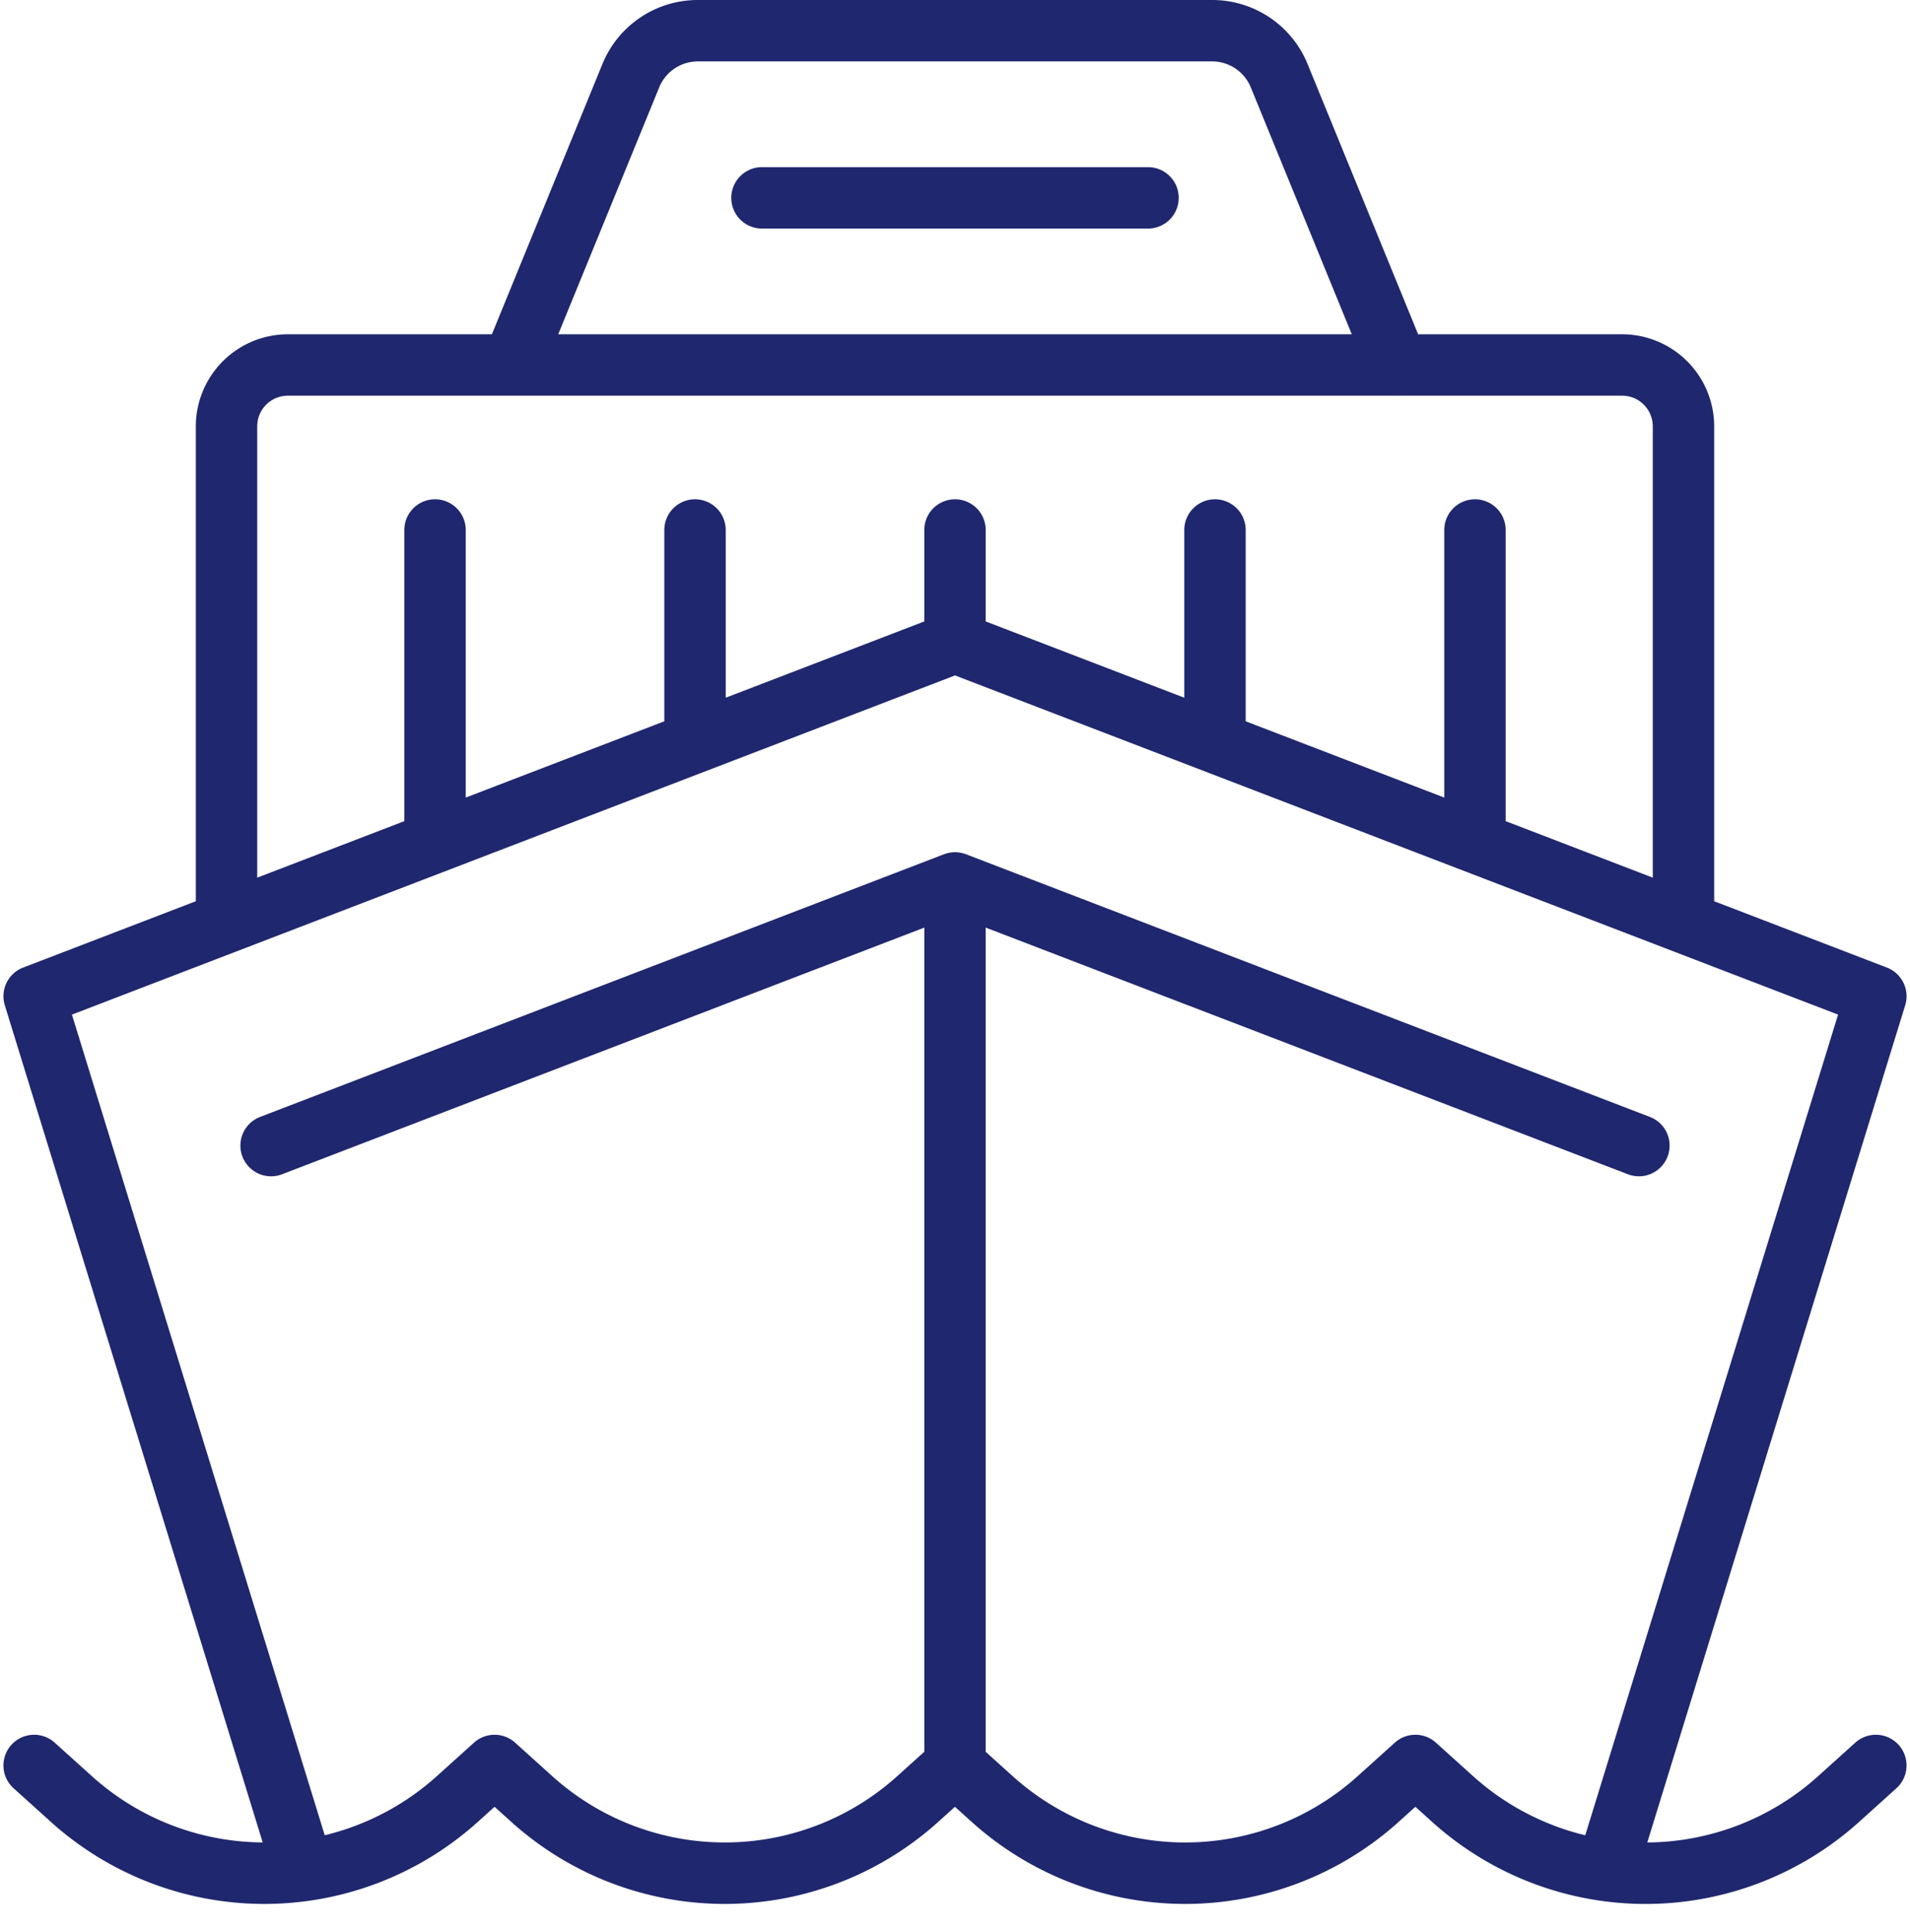 <?xml version="1.0" encoding="UTF-8" standalone="no"?><svg xmlns="http://www.w3.org/2000/svg" xmlns:xlink="http://www.w3.org/1999/xlink" data-name="Master Line" fill="#1f276e" height="503.3" preserveAspectRatio="xMidYMid meet" version="1" viewBox="7.1 8.0 497.8 503.3" width="497.8" zoomAndPan="magnify"><g id="change1_1"><path d="M490.645,462.041l-9.611,8.66a67.1,67.1,0,0,1-44.603,17.344l67.216-218.126a8,8,0,0,0-4.778-9.824L453.862,242.814V119.075a24.005,24.005,0,0,0-23.979-23.978H376.701L347.911,24.731A26.831,26.831,0,0,0,322.988,8H189.013a26.83,26.83,0,0,0-24.923,16.731L135.3,95.098H82.116A24.004,24.004,0,0,0,58.138,119.075V242.814L13.132,260.095A8,8,0,0,0,8.355,269.919l67.214,218.121a67.106,67.106,0,0,1-44.614-17.348L21.355,462.041a8,8,0,0,0-10.711,11.887l9.599,8.649a83.09,83.09,0,0,0,111.508.002l4.245-3.825,4.241,3.821a83.087,83.087,0,0,0,111.51.001l4.242-3.822,4.246,3.826a83.089,83.089,0,0,0,111.508-.002l4.245-3.825,4.255,3.835a83.091,83.091,0,0,0,111.501,0l9.611-8.66A8,8,0,1,0,490.645,462.041ZM178.898,30.79A10.888,10.888,0,0,1,189.013,24H322.988a10.888,10.888,0,0,1,10.114,6.79l26.311,64.308H152.588ZM74.138,119.075a7.987,7.987,0,0,1,7.978-7.978h58.584c.034,0,.068 0.0.103,0H371.307l.026.002c.014,0,.027-.002.041-.002h58.51a7.987,7.987,0,0,1,7.979,7.978V236.671l-38.344-14.723V146.089a8,8,0,0,0-16,0v69.716l-51.759-19.874V146.089a8,8,0,0,0-16,0v43.699L264,169.914V146.089a8,8,0,0,0-16,0v23.825L196.241,189.788V146.089a8,8,0,0,0-16,0v49.842l-51.76,19.874V146.089a8,8,0,0,0-16,0v75.859L74.138,236.671ZM381.343,462.041a7.999,7.999,0,0,0-10.711.001l-9.6,8.651a67.128,67.128,0,0,1-90.086,0L264,464.433v-214.751L431.378,313.95a8,8,0,1,0,5.734-14.938L258.867,230.572c-.07-.027-.141-.045-.212-.07-.133-.047-.266-.094-.402-.133-.116-.034-.234-.062-.351-.09-.126-.031-.251-.063-.38-.088-.15-.029-.301-.048-.451-.069-.099-.013-.196-.031-.296-.041a7.986,7.986,0,0,0-1.551,0c-.099.01-.194.027-.292.041-.152.021-.305.04-.456.069-.127.024-.251.057-.375.087-.119.029-.238.057-.356.091-.135.04-.266.086-.398.132-.071.025-.144.044-.215.071L74.887,299.013a8,8,0,0,0,5.735,14.938L248,249.682V464.416l-6.963,6.275a67.129,67.129,0,0,1-90.088-.001l-9.597-8.649a8.003,8.003,0,0,0-10.711,0l-9.601,8.651A67.212,67.212,0,0,1,91.734,486.167L25.847,272.353,256,183.981l230.153,88.371-65.89,213.821a67.209,67.209,0,0,1-29.31-15.472Z"/></g><g id="change1_2"><path d="M306.307,51.549H205.693a8,8,0,0,0,0,16H306.307a8,8,0,1,0,0-16Z"/></g></svg>